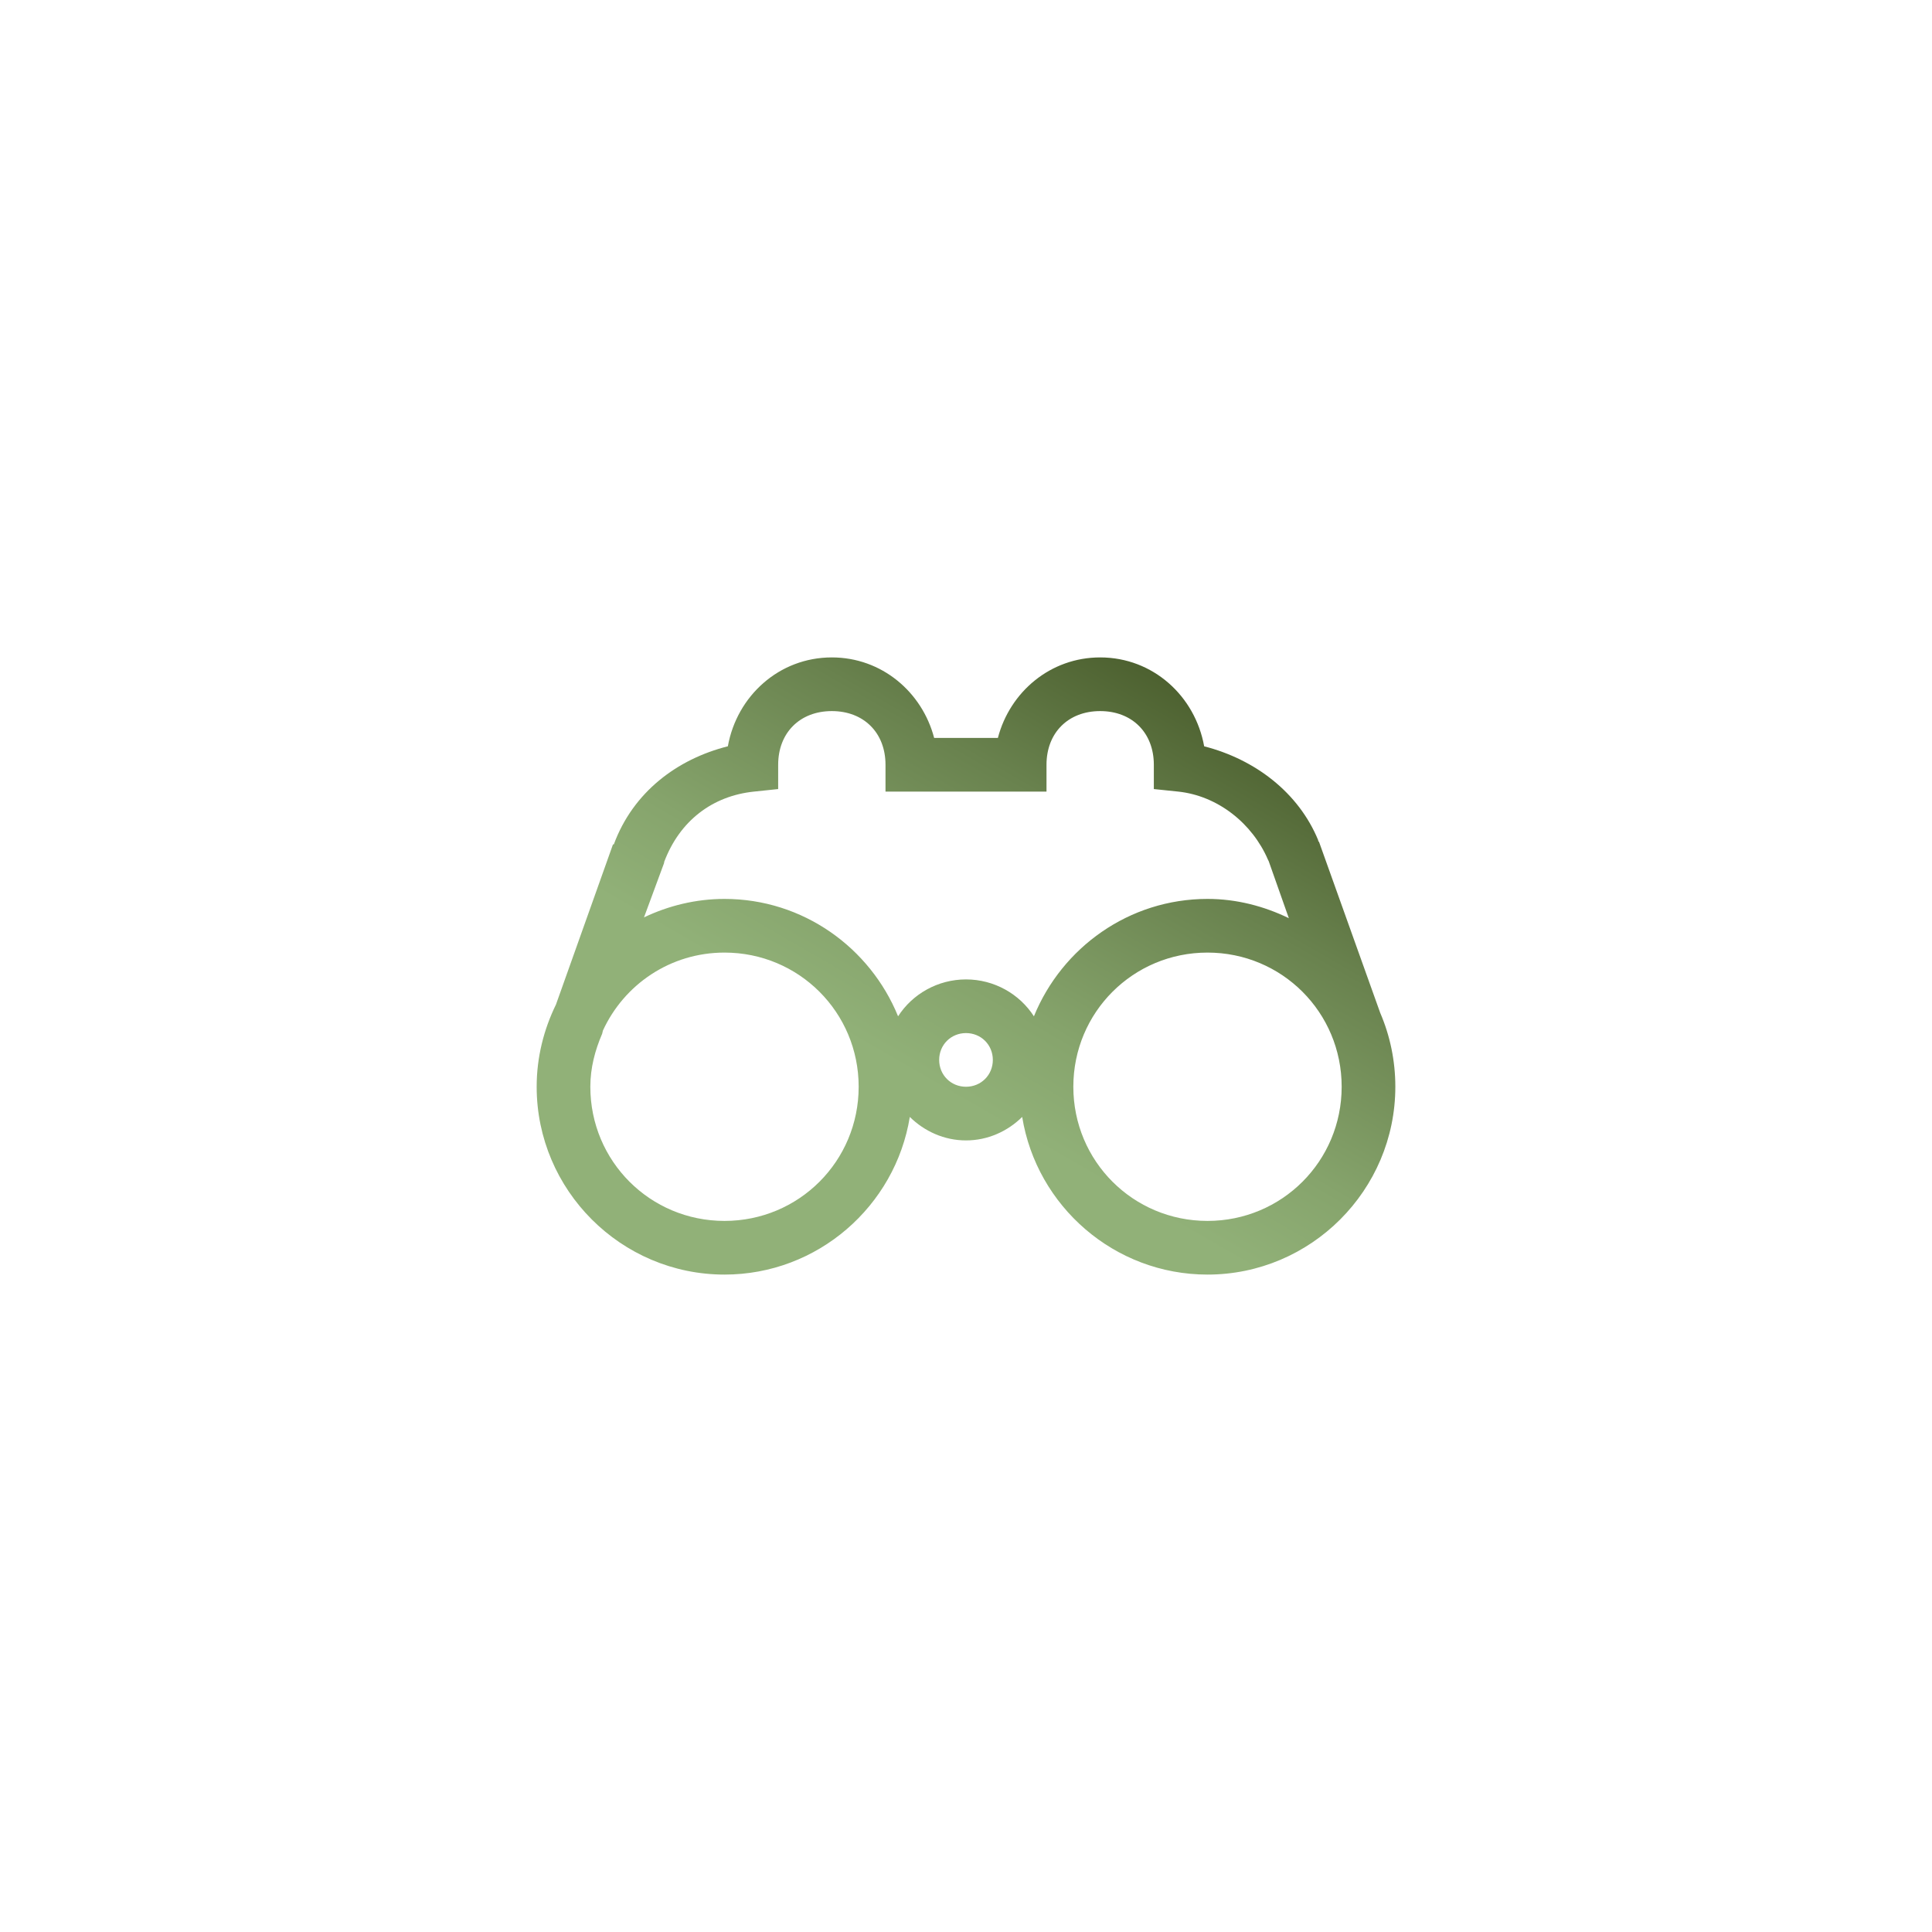 <?xml version="1.0" encoding="iso-8859-1"?>
<!-- Generator: Adobe Illustrator 22.1.0, SVG Export Plug-In . SVG Version: 6.00 Build 0)  -->
<svg version="1.1" id="Ebene_1" xmlns="http://www.w3.org/2000/svg" xmlns:xlink="http://www.w3.org/1999/xlink" x="0px" y="0px"
	 viewBox="0 0 72 72" style="enable-background:new 0 0 72 72;" xml:space="preserve">
<g>
	<linearGradient id="icon_13_" gradientUnits="userSpaceOnUse" x1="43.931" y1="25.59" x2="29.743" y2="50.163">
		<stop  offset="0" style="stop-color:#4D6130"/>
		<stop  offset="0.214" style="stop-color:#69824E"/>
		<stop  offset="0.474" style="stop-color:#86A46C"/>
		<stop  offset="0.615" style="stop-color:#91B178"/>
	</linearGradient>
	<path id="icon_3_" style="fill:url(#icon_13_);" d="M31,24.5c-1.969,0-3.539,1.441-3.875,3.312
		c-1.891,0.477-3.531,1.707-4.25,3.656h-0.031l-2.125,5.969C20.266,38.363,20,39.402,20,40.5c0,3.855,3.145,7,7,7
		c3.473,0,6.367-2.551,6.906-5.875C34.449,42.16,35.188,42.5,36,42.5s1.551-0.34,2.094-0.875C38.633,44.949,41.527,47.5,45,47.5
		c3.855,0,7-3.145,7-7c0-0.973-0.199-1.906-0.562-2.75l-2.281-6.375l-0.031-0.031v-0.031c-0.73-1.773-2.348-3.012-4.25-3.5
		C44.539,25.941,42.969,24.5,41,24.5c-1.855,0-3.363,1.285-3.812,3h-2.375C34.363,25.785,32.855,24.5,31,24.5z M31,26.5
		c1.191,0,2,0.809,2,2v1h6v-1c0-1.191,0.809-2,2-2s2,0.809,2,2v0.906l0.906,0.094c1.484,0.156,2.766,1.191,3.344,2.531
		c0.008,0.02,0.023,0.043,0.031,0.062l0.75,2.125C47.113,33.773,46.086,33.5,45,33.5c-2.926,0-5.426,1.816-6.469,4.375
		C37.996,37.043,37.051,36.5,36,36.5s-1.996,0.543-2.531,1.375C32.426,35.316,29.926,33.5,27,33.5c-1.07,0-2.09,0.254-3,0.688
		l0.75-2.031v-0.031c0.582-1.547,1.809-2.465,3.344-2.625L29,29.406V28.5C29,27.309,29.809,26.5,31,26.5z M27,35.5
		c2.773,0,5,2.227,5,5s-2.227,5-5,5s-5-2.227-5-5c0-0.707,0.176-1.359,0.438-1.969c0.016-0.039,0.016-0.086,0.031-0.125
		C23.258,36.691,24.98,35.5,27,35.5z M45,35.5c2.773,0,5,2.227,5,5s-2.227,5-5,5s-5-2.227-5-5S42.227,35.5,45,35.5z M36,38.5
		c0.562,0,1,0.438,1,1s-0.438,1-1,1s-1-0.438-1-1S35.438,38.5,36,38.5z"/>
</g>
</svg>
